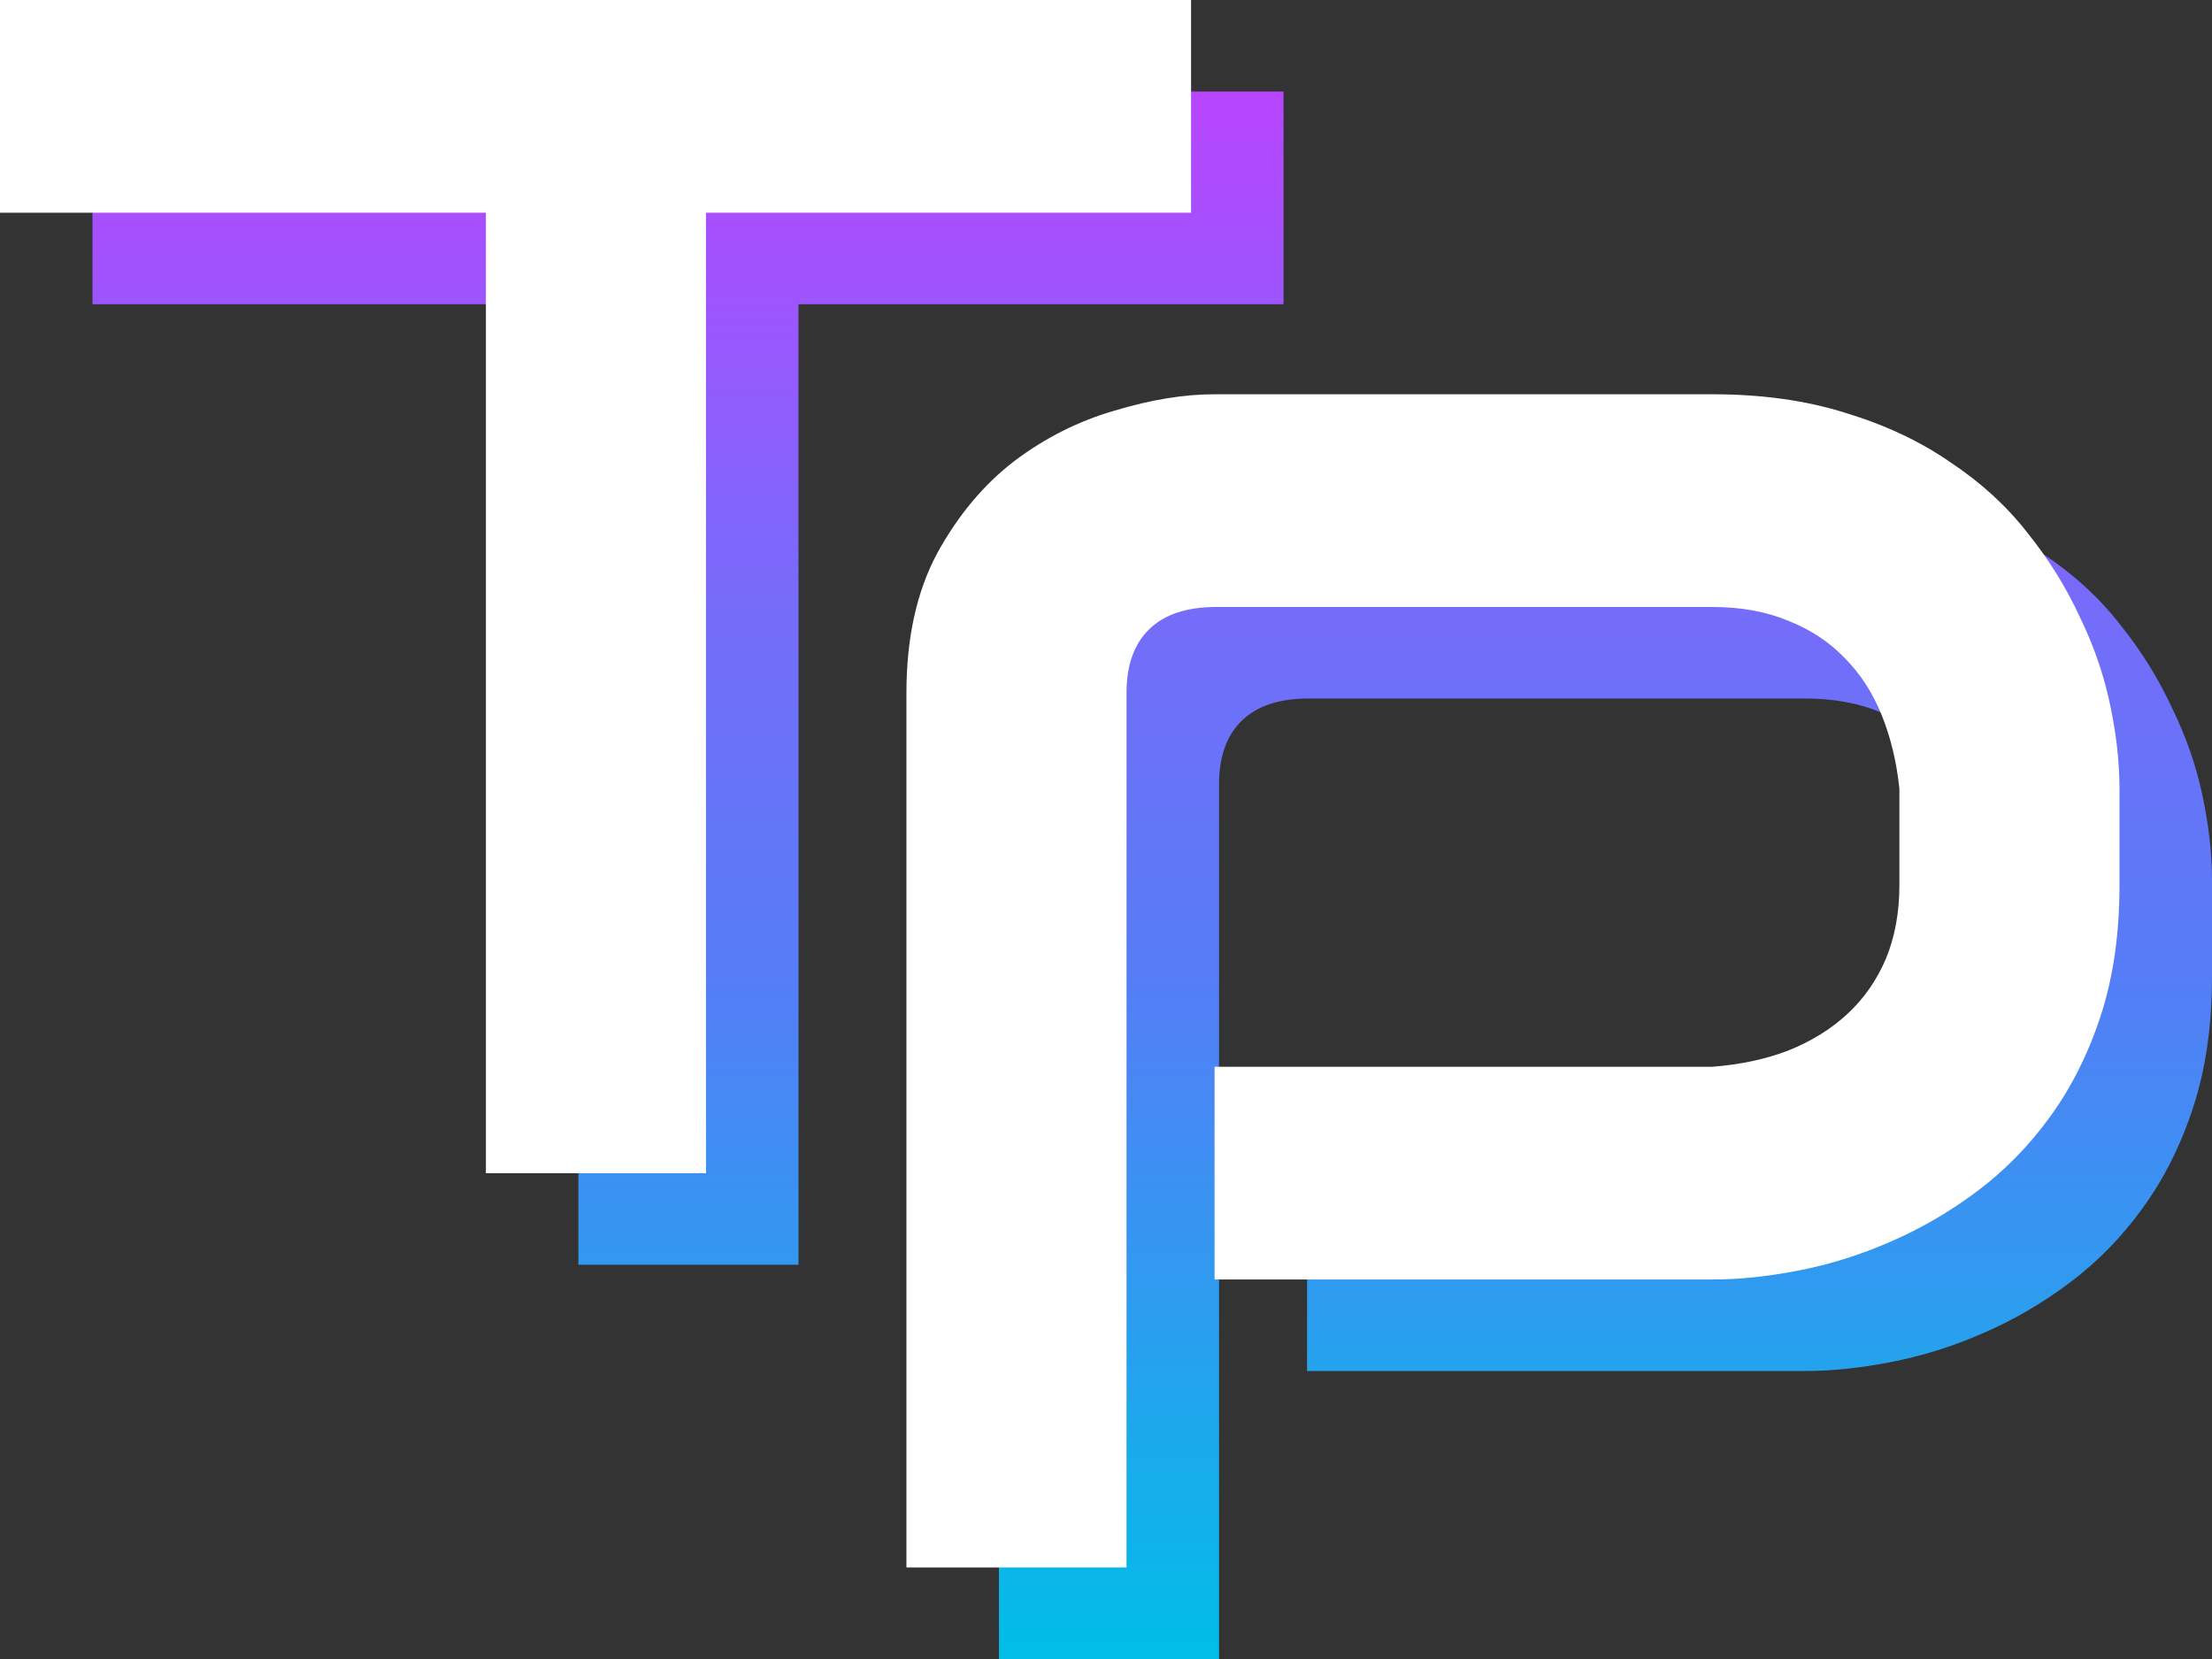 <svg width="72" height="54" viewBox="0 0 72 54" fill="none" xmlns="http://www.w3.org/2000/svg">
<rect x="0" y="0" width="72" height="54" fill="#333333" stroke="none"/>
<path d="M41.779 9.903H25.991V41.167H18.827V9.903H3.01V2.979H41.779V9.903Z" fill="url(#paint0_linear_25_12197)"/>
<path d="M72 31.79C72 33.37 71.798 34.782 71.394 36.024C70.99 37.267 70.439 38.368 69.74 39.327C69.061 40.267 68.271 41.075 67.371 41.75C66.471 42.425 65.525 42.975 64.533 43.401C63.559 43.827 62.567 44.138 61.557 44.333C60.565 44.528 59.628 44.626 58.746 44.626H42.544V37.702H58.746C59.665 37.631 60.491 37.453 61.226 37.169C61.979 36.868 62.622 36.468 63.155 35.971C63.688 35.474 64.101 34.879 64.395 34.187C64.689 33.477 64.836 32.678 64.836 31.79V28.648C64.744 27.778 64.551 26.979 64.257 26.251C63.963 25.523 63.559 24.902 63.045 24.387C62.549 23.872 61.943 23.473 61.226 23.189C60.51 22.887 59.683 22.736 58.746 22.736H42.599C41.644 22.736 40.919 22.975 40.423 23.455C39.927 23.934 39.679 24.627 39.679 25.532V54H32.515V25.532C32.515 23.757 32.845 22.247 33.507 21.005C34.186 19.762 35.022 18.759 36.014 17.995C37.024 17.232 38.117 16.682 39.293 16.344C40.469 15.989 41.553 15.812 42.544 15.812H58.746C60.363 15.812 61.814 16.016 63.1 16.424C64.386 16.815 65.516 17.348 66.489 18.022C67.481 18.679 68.317 19.442 68.996 20.312C69.695 21.182 70.264 22.097 70.705 23.055C71.164 23.996 71.495 24.955 71.697 25.931C71.899 26.89 72 27.796 72 28.648V31.79Z" fill="url(#paint1_linear_25_12197)"/>
<path d="M38.769 6.924H22.98V38.188H15.816V6.924H0V0H38.769V6.924Z" fill="white"/>
<path d="M68.989 28.811C68.989 30.391 68.787 31.803 68.383 33.045C67.979 34.288 67.428 35.389 66.73 36.348C66.05 37.288 65.26 38.096 64.36 38.771C63.46 39.446 62.514 39.996 61.522 40.422C60.549 40.848 59.557 41.159 58.546 41.354C57.554 41.549 56.618 41.647 55.736 41.647H39.534V34.723H55.736C56.654 34.652 57.481 34.474 58.216 34.191C58.969 33.889 59.612 33.489 60.145 32.992C60.677 32.495 61.09 31.9 61.385 31.208C61.678 30.498 61.825 29.699 61.825 28.811V25.669C61.733 24.799 61.541 24 61.247 23.272C60.953 22.544 60.549 21.923 60.034 21.408C59.538 20.893 58.932 20.494 58.216 20.209C57.499 19.908 56.673 19.757 55.736 19.757H39.589C38.634 19.757 37.908 19.996 37.412 20.476C36.916 20.955 36.668 21.648 36.668 22.553V51.021H29.504V22.553C29.504 20.778 29.835 19.268 30.496 18.026C31.176 16.783 32.012 15.78 33.004 15.017C34.014 14.253 35.107 13.703 36.282 13.365C37.458 13.01 38.542 12.833 39.534 12.833H55.736C57.352 12.833 58.803 13.037 60.089 13.445C61.375 13.836 62.505 14.368 63.479 15.043C64.471 15.7 65.306 16.463 65.986 17.333C66.684 18.203 67.254 19.118 67.694 20.076C68.154 21.017 68.484 21.976 68.686 22.952C68.888 23.911 68.989 24.817 68.989 25.669V28.811Z" fill="white"/>
<defs>
<linearGradient id="paint0_linear_25_12197" x1="37.505" y1="2.979" x2="37.505" y2="54" gradientUnits="userSpaceOnUse">
<stop stop-color="#B845FF"/>
<stop offset="0.332" stop-color="#756CFA"/>
<stop offset="0.556" stop-color="#577CF7"/>
<stop offset="1" stop-color="#00BEE7"/>
</linearGradient>
<linearGradient id="paint1_linear_25_12197" x1="37.505" y1="2.979" x2="37.505" y2="54" gradientUnits="userSpaceOnUse">
<stop stop-color="#B845FF"/>
<stop offset="0.332" stop-color="#756CFA"/>
<stop offset="0.556" stop-color="#577CF7"/>
<stop offset="1" stop-color="#00BEE7"/>
</linearGradient>
</defs>
</svg>
